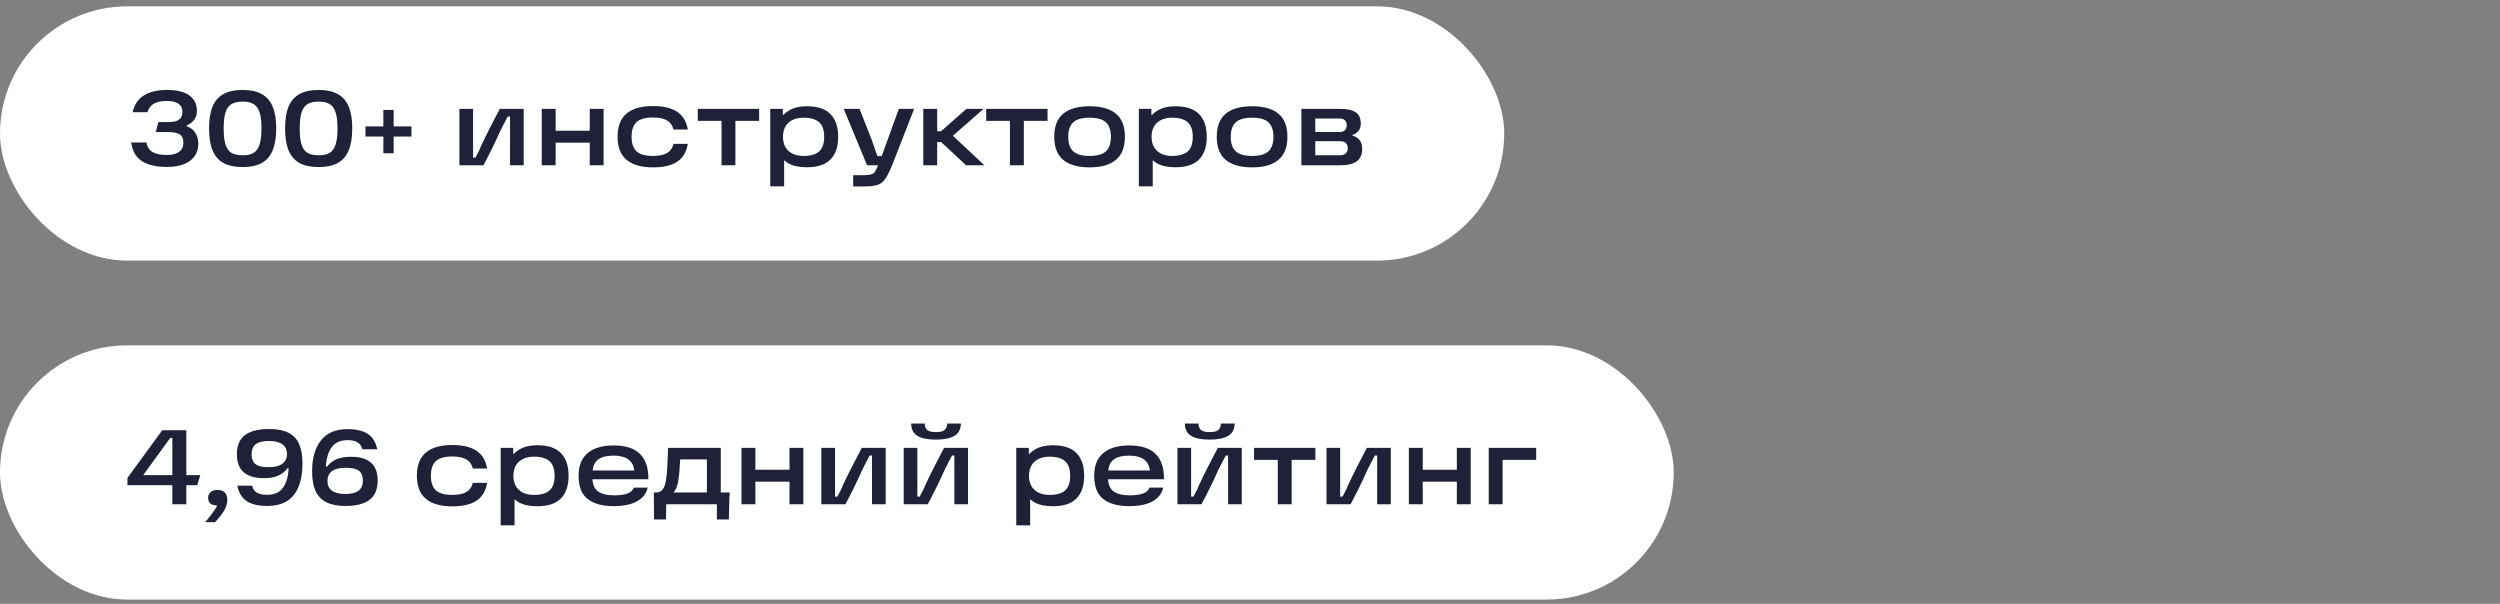 <?xml version="1.0" encoding="UTF-8"?> <svg xmlns="http://www.w3.org/2000/svg" width="236" height="57" viewBox="0 0 236 57" fill="none"><rect x="0" y="0" width="236" height="57" fill="#808080" stroke="none"/><rect y="0.6" width="142" height="24" rx="12" fill="white"></rect><path d="M15.75 15.76C14.763 15.76 13.983 15.58 13.41 15.22C12.843 14.86 12.5 14.27 12.38 13.45H13.83C13.89 13.87 14.083 14.173 14.41 14.36C14.737 14.54 15.183 14.63 15.75 14.63C16.25 14.63 16.633 14.533 16.9 14.34C17.173 14.14 17.31 13.856 17.31 13.49C17.31 13.096 17.197 12.83 16.97 12.69C16.743 12.543 16.393 12.47 15.92 12.47H14.7L14.95 11.52H15.99C16.39 11.52 16.693 11.443 16.9 11.29C17.113 11.13 17.22 10.886 17.22 10.56C17.22 10.213 17.093 9.956 16.84 9.79C16.593 9.616 16.24 9.53 15.78 9.53C15.24 9.53 14.82 9.616 14.52 9.79C14.22 9.956 14.023 10.223 13.93 10.59H12.52C12.68 9.883 13.033 9.356 13.58 9.01C14.133 8.663 14.867 8.49 15.78 8.49C16.687 8.49 17.38 8.66 17.86 9C18.347 9.34 18.59 9.83 18.59 10.47C18.59 10.79 18.507 11.063 18.34 11.29C18.18 11.516 17.947 11.7 17.64 11.84V11.93C18.007 12.056 18.277 12.266 18.45 12.56C18.63 12.846 18.72 13.183 18.72 13.57C18.72 14.25 18.46 14.786 17.94 15.18C17.42 15.566 16.69 15.76 15.75 15.76ZM19.735 12.12C19.735 11.273 19.845 10.586 20.064 10.06C20.291 9.526 20.634 9.133 21.095 8.88C21.561 8.62 22.165 8.49 22.904 8.49C23.645 8.49 24.244 8.62 24.704 8.88C25.171 9.133 25.515 9.526 25.735 10.06C25.961 10.586 26.075 11.273 26.075 12.12C26.075 12.973 25.961 13.666 25.735 14.2C25.515 14.733 25.171 15.13 24.704 15.39C24.244 15.643 23.645 15.77 22.904 15.77C22.165 15.77 21.561 15.643 21.095 15.39C20.634 15.13 20.291 14.733 20.064 14.2C19.845 13.66 19.735 12.966 19.735 12.12ZM21.114 12.12C21.114 12.786 21.174 13.303 21.294 13.67C21.421 14.036 21.611 14.293 21.864 14.44C22.125 14.586 22.471 14.66 22.904 14.66C23.331 14.66 23.671 14.586 23.924 14.44C24.184 14.286 24.375 14.03 24.494 13.67C24.621 13.303 24.684 12.786 24.684 12.12C24.684 11.46 24.621 10.95 24.494 10.59C24.375 10.223 24.188 9.966 23.934 9.82C23.681 9.666 23.338 9.59 22.904 9.59C22.471 9.59 22.125 9.666 21.864 9.82C21.611 9.966 21.421 10.223 21.294 10.59C21.174 10.95 21.114 11.46 21.114 12.12ZM26.912 12.12C26.912 11.273 27.022 10.586 27.242 10.06C27.469 9.526 27.812 9.133 28.272 8.88C28.739 8.62 29.342 8.49 30.082 8.49C30.822 8.49 31.422 8.62 31.882 8.88C32.349 9.133 32.692 9.526 32.912 10.06C33.139 10.586 33.252 11.273 33.252 12.12C33.252 12.973 33.139 13.666 32.912 14.2C32.692 14.733 32.349 15.13 31.882 15.39C31.422 15.643 30.822 15.77 30.082 15.77C29.342 15.77 28.739 15.643 28.272 15.39C27.812 15.13 27.469 14.733 27.242 14.2C27.022 13.66 26.912 12.966 26.912 12.12ZM28.292 12.12C28.292 12.786 28.352 13.303 28.472 13.67C28.599 14.036 28.789 14.293 29.042 14.44C29.302 14.586 29.649 14.66 30.082 14.66C30.509 14.66 30.849 14.586 31.102 14.44C31.362 14.286 31.552 14.03 31.672 13.67C31.799 13.303 31.862 12.786 31.862 12.12C31.862 11.46 31.799 10.95 31.672 10.59C31.552 10.223 31.366 9.966 31.112 9.82C30.859 9.666 30.515 9.59 30.082 9.59C29.649 9.59 29.302 9.666 29.042 9.82C28.789 9.966 28.599 10.223 28.472 10.59C28.352 10.95 28.292 11.46 28.292 12.12ZM34.5 11.93H36.19V10.38H37.16V11.93H38.84V12.89H37.16V14.47H36.19V12.89H34.5V11.93ZM43.368 10.28H44.658V14.88H44.878C45.184 14.313 45.338 14 45.338 13.94C45.651 13.26 45.954 12.636 46.248 12.07C46.541 11.496 46.851 10.9 47.178 10.28H49.438V15.6H48.148V11H47.928C47.821 11.206 47.711 11.416 47.598 11.63C47.491 11.843 47.381 12.056 47.268 12.27C46.781 13.37 46.238 14.48 45.638 15.6H43.368V10.28ZM55.671 10.28H56.981V15.6H55.671V10.28ZM51.141 10.28H52.451V15.6H51.141V10.28ZM52.251 12.34H55.941V13.47H52.251V12.34ZM61.63 15.8C60.543 15.8 59.717 15.563 59.15 15.09C58.583 14.616 58.3 13.89 58.3 12.91C58.3 11.923 58.583 11.193 59.15 10.72C59.717 10.246 60.543 10.01 61.63 10.01C62.61 10.01 63.373 10.19 63.92 10.55C64.467 10.91 64.803 11.47 64.93 12.23H63.58C63.487 11.843 63.283 11.556 62.97 11.37C62.657 11.183 62.21 11.09 61.63 11.09C60.91 11.09 60.393 11.24 60.08 11.54C59.773 11.833 59.62 12.29 59.62 12.91C59.62 13.523 59.773 13.98 60.08 14.28C60.393 14.573 60.91 14.72 61.63 14.72C62.21 14.72 62.657 14.63 62.97 14.45C63.283 14.263 63.487 13.973 63.58 13.58H64.93C64.803 14.346 64.467 14.91 63.92 15.27C63.38 15.623 62.617 15.8 61.63 15.8ZM65.872 10.28H71.662V11.41H69.422V15.6H68.112V11.41H65.872V10.28ZM76.163 15.79C75.457 15.79 74.883 15.67 74.443 15.43C74.01 15.183 73.693 14.846 73.493 14.42C73.293 13.993 73.193 13.486 73.193 12.9C73.193 12.386 73.297 11.913 73.503 11.48C73.71 11.046 74.037 10.696 74.483 10.43C74.93 10.163 75.49 10.03 76.163 10.03C77.17 10.03 77.913 10.276 78.393 10.77C78.88 11.263 79.123 11.976 79.123 12.91C79.123 13.85 78.88 14.566 78.393 15.06C77.913 15.546 77.17 15.79 76.163 15.79ZM72.713 10.28H73.893L73.923 11.8L73.803 12.9L74.023 14.13V17.59H72.713V10.28ZM75.853 14.72C76.513 14.72 77.003 14.58 77.323 14.3C77.643 14.013 77.803 13.55 77.803 12.91C77.803 12.276 77.643 11.82 77.323 11.54C77.003 11.253 76.513 11.11 75.853 11.11C75.46 11.11 75.117 11.18 74.823 11.32C74.53 11.46 74.303 11.666 74.143 11.94C73.99 12.213 73.913 12.536 73.913 12.91C73.913 13.29 73.99 13.616 74.143 13.89C74.303 14.156 74.53 14.363 74.823 14.51C75.117 14.65 75.46 14.72 75.853 14.72ZM80.54 16.54H81.54C81.867 16.54 82.11 16.51 82.27 16.45C82.437 16.39 82.557 16.293 82.63 16.16C82.71 16.033 82.807 15.82 82.92 15.52L83.04 15.27L84.85 10.28H86.29L84.36 15.23C84.067 15.983 83.817 16.513 83.61 16.82C83.41 17.133 83.167 17.34 82.88 17.44C82.593 17.546 82.147 17.6 81.54 17.6H80.54V16.54ZM79.65 10.28H81.14C81.32 10.726 81.51 11.206 81.71 11.72C81.91 12.226 82.103 12.72 82.29 13.2C82.383 13.46 82.473 13.72 82.56 13.98C82.653 14.233 82.743 14.486 82.83 14.74H83.58V15.6H81.85L79.65 10.28ZM87.947 12.39H88.837L91.227 10.28H92.847L89.467 13.24V12.36L92.927 15.6H91.197L88.847 13.41H87.947V12.39ZM87.157 10.28H88.467V15.6H87.157V10.28ZM93.099 10.28H98.889V11.41H96.649V15.6H95.339V11.41H93.099V10.28ZM102.861 15.8C101.761 15.8 100.927 15.563 100.361 15.09C99.801 14.616 99.521 13.89 99.521 12.91C99.521 11.93 99.801 11.206 100.361 10.74C100.927 10.266 101.761 10.03 102.861 10.03C103.961 10.03 104.791 10.266 105.351 10.74C105.911 11.206 106.191 11.93 106.191 12.91C106.191 13.89 105.907 14.616 105.341 15.09C104.781 15.563 103.954 15.8 102.861 15.8ZM102.861 14.72C103.581 14.72 104.094 14.573 104.401 14.28C104.714 13.986 104.871 13.53 104.871 12.91C104.871 12.296 104.714 11.843 104.401 11.55C104.094 11.256 103.581 11.11 102.861 11.11C102.141 11.11 101.624 11.256 101.311 11.55C100.997 11.843 100.841 12.296 100.841 12.91C100.841 13.53 100.997 13.986 101.311 14.28C101.624 14.573 102.141 14.72 102.861 14.72ZM110.958 15.79C110.252 15.79 109.678 15.67 109.238 15.43C108.805 15.183 108.488 14.846 108.288 14.42C108.088 13.993 107.988 13.486 107.988 12.9C107.988 12.386 108.092 11.913 108.298 11.48C108.505 11.046 108.832 10.696 109.278 10.43C109.725 10.163 110.285 10.03 110.958 10.03C111.965 10.03 112.708 10.276 113.188 10.77C113.675 11.263 113.918 11.976 113.918 12.91C113.918 13.85 113.675 14.566 113.188 15.06C112.708 15.546 111.965 15.79 110.958 15.79ZM107.508 10.28H108.688L108.718 11.8L108.598 12.9L108.818 14.13V17.59H107.508V10.28ZM110.648 14.72C111.308 14.72 111.798 14.58 112.118 14.3C112.438 14.013 112.598 13.55 112.598 12.91C112.598 12.276 112.438 11.82 112.118 11.54C111.798 11.253 111.308 11.11 110.648 11.11C110.255 11.11 109.912 11.18 109.618 11.32C109.325 11.46 109.098 11.666 108.938 11.94C108.785 12.213 108.708 12.536 108.708 12.91C108.708 13.29 108.785 13.616 108.938 13.89C109.098 14.156 109.325 14.363 109.618 14.51C109.912 14.65 110.255 14.72 110.648 14.72ZM118.203 15.8C117.103 15.8 116.269 15.563 115.703 15.09C115.143 14.616 114.863 13.89 114.863 12.91C114.863 11.93 115.143 11.206 115.703 10.74C116.269 10.266 117.103 10.03 118.203 10.03C119.303 10.03 120.133 10.266 120.693 10.74C121.253 11.206 121.533 11.93 121.533 12.91C121.533 13.89 121.249 14.616 120.683 15.09C120.123 15.563 119.296 15.8 118.203 15.8ZM118.203 14.72C118.923 14.72 119.436 14.573 119.743 14.28C120.056 13.986 120.213 13.53 120.213 12.91C120.213 12.296 120.056 11.843 119.743 11.55C119.436 11.256 118.923 11.11 118.203 11.11C117.483 11.11 116.966 11.256 116.653 11.55C116.339 11.843 116.183 12.296 116.183 12.91C116.183 13.53 116.339 13.986 116.653 14.28C116.966 14.573 117.483 14.72 118.203 14.72ZM127.66 12.8C127.933 12.86 128.157 12.996 128.33 13.21C128.503 13.423 128.59 13.703 128.59 14.05C128.59 14.583 128.42 14.976 128.08 15.23C127.74 15.476 127.22 15.6 126.52 15.6H122.85V10.28H126.53C127.177 10.28 127.66 10.386 127.98 10.6C128.3 10.813 128.46 11.173 128.46 11.68C128.46 11.96 128.383 12.19 128.23 12.37C128.083 12.543 127.893 12.67 127.66 12.75V12.8ZM126.49 14.66C126.73 14.66 126.913 14.6 127.04 14.48C127.167 14.353 127.23 14.196 127.23 14.01C127.23 13.796 127.17 13.63 127.05 13.51C126.937 13.39 126.753 13.33 126.5 13.33H123.78V12.46H126.44C126.9 12.46 127.13 12.246 127.13 11.82C127.13 11.62 127.077 11.466 126.97 11.36C126.863 11.246 126.687 11.19 126.44 11.19H123.6L124.16 10.73V15.12L123.6 14.66H126.49Z" fill="#1E2137"></path><rect y="32.6" width="158" height="24" rx="12" fill="white"></rect><path d="M12.03 45.12L15.31 40.62H17.59V44.85H18.91L18.62 45.8H17.59V47.6H16.27V45.8H12.03V45.12ZM13.52 44.85H16.27V41.34H16.07L13.52 44.85ZM19.369 49.29C19.415 49.236 19.462 49.18 19.509 49.12C19.555 49.066 19.602 49.013 19.649 48.96C19.822 48.746 19.979 48.54 20.119 48.34C20.259 48.146 20.369 47.98 20.449 47.84C20.469 47.8 20.475 47.766 20.469 47.74C20.469 47.72 20.455 47.71 20.429 47.71C20.255 47.71 20.109 47.68 19.989 47.62C19.762 47.506 19.649 47.296 19.649 46.99C19.649 46.756 19.725 46.576 19.879 46.45C20.039 46.316 20.255 46.25 20.529 46.25C20.842 46.25 21.075 46.333 21.229 46.5C21.382 46.66 21.459 46.893 21.459 47.2C21.459 47.56 21.345 47.913 21.119 48.26C20.899 48.613 20.622 48.96 20.289 49.3L19.369 49.29ZM25.212 47.76C24.385 47.76 23.742 47.606 23.282 47.3C22.822 46.986 22.529 46.503 22.402 45.85H23.802C23.875 46.156 24.025 46.376 24.252 46.51C24.485 46.643 24.802 46.71 25.202 46.71C25.902 46.71 26.409 46.483 26.722 46.03C27.042 45.576 27.215 44.97 27.242 44.21H27.142C26.882 44.536 26.572 44.773 26.212 44.92C25.859 45.066 25.435 45.14 24.942 45.14C24.082 45.14 23.435 44.953 23.002 44.58C22.575 44.206 22.362 43.636 22.362 42.87C22.362 42.076 22.609 41.483 23.102 41.09C23.602 40.696 24.372 40.5 25.412 40.5C26.159 40.5 26.762 40.616 27.222 40.85C27.682 41.076 28.019 41.43 28.232 41.91C28.445 42.383 28.552 42.996 28.552 43.75C28.552 45.036 28.282 46.026 27.742 46.72C27.209 47.413 26.365 47.76 25.212 47.76ZM25.412 44.1C25.952 44.1 26.365 43.993 26.652 43.78C26.945 43.56 27.092 43.256 27.092 42.87C27.092 42.45 26.945 42.14 26.652 41.94C26.365 41.733 25.952 41.63 25.412 41.63C24.819 41.63 24.392 41.733 24.132 41.94C23.879 42.146 23.752 42.456 23.752 42.87C23.752 43.17 23.805 43.41 23.912 43.59C24.025 43.77 24.199 43.9 24.432 43.98C24.672 44.06 24.999 44.1 25.412 44.1ZM32.602 47.76C31.855 47.76 31.248 47.64 30.782 47.4C30.322 47.16 29.985 46.8 29.772 46.32C29.565 45.833 29.462 45.216 29.462 44.47C29.462 43.25 29.738 42.286 30.292 41.58C30.852 40.866 31.688 40.51 32.802 40.51C33.608 40.51 34.242 40.656 34.702 40.95C35.168 41.243 35.472 41.73 35.612 42.41H34.212C34.132 42.11 33.978 41.893 33.752 41.76C33.525 41.62 33.215 41.55 32.822 41.55C32.142 41.55 31.638 41.773 31.312 42.22C30.992 42.66 30.808 43.263 30.762 44.03L30.872 44.05C31.125 43.723 31.435 43.486 31.802 43.34C32.175 43.193 32.628 43.12 33.162 43.12C33.982 43.12 34.602 43.306 35.022 43.68C35.442 44.046 35.652 44.616 35.652 45.39C35.652 46.183 35.402 46.776 34.902 47.17C34.402 47.563 33.635 47.76 32.602 47.76ZM32.602 46.63C33.175 46.63 33.592 46.526 33.852 46.32C34.118 46.113 34.252 45.803 34.252 45.39C34.252 45.09 34.198 44.85 34.092 44.67C33.985 44.49 33.812 44.36 33.572 44.28C33.332 44.2 33.008 44.16 32.602 44.16C32.042 44.16 31.618 44.266 31.332 44.48C31.052 44.693 30.912 44.996 30.912 45.39C30.912 45.81 31.055 46.123 31.342 46.33C31.635 46.53 32.055 46.63 32.602 46.63ZM42.685 47.8C41.598 47.8 40.771 47.563 40.205 47.09C39.638 46.616 39.355 45.89 39.355 44.91C39.355 43.923 39.638 43.193 40.205 42.72C40.771 42.246 41.598 42.01 42.685 42.01C43.665 42.01 44.428 42.19 44.975 42.55C45.521 42.91 45.858 43.47 45.985 44.23H44.635C44.541 43.843 44.338 43.556 44.025 43.37C43.711 43.183 43.265 43.09 42.685 43.09C41.965 43.09 41.448 43.24 41.135 43.54C40.828 43.833 40.675 44.29 40.675 44.91C40.675 45.523 40.828 45.98 41.135 46.28C41.448 46.573 41.965 46.72 42.685 46.72C43.265 46.72 43.711 46.63 44.025 46.45C44.338 46.263 44.541 45.973 44.635 45.58H45.985C45.858 46.346 45.521 46.91 44.975 47.27C44.435 47.623 43.671 47.8 42.685 47.8ZM50.714 47.79C50.007 47.79 49.434 47.67 48.994 47.43C48.561 47.183 48.244 46.846 48.044 46.42C47.844 45.993 47.744 45.486 47.744 44.9C47.744 44.386 47.847 43.913 48.054 43.48C48.261 43.046 48.587 42.696 49.034 42.43C49.481 42.163 50.041 42.03 50.714 42.03C51.721 42.03 52.464 42.276 52.944 42.77C53.431 43.263 53.674 43.976 53.674 44.91C53.674 45.85 53.431 46.566 52.944 47.06C52.464 47.546 51.721 47.79 50.714 47.79ZM47.264 42.28H48.444L48.474 43.8L48.354 44.9L48.574 46.13V49.59H47.264V42.28ZM50.404 46.72C51.064 46.72 51.554 46.58 51.874 46.3C52.194 46.013 52.354 45.55 52.354 44.91C52.354 44.276 52.194 43.82 51.874 43.54C51.554 43.253 51.064 43.11 50.404 43.11C50.011 43.11 49.667 43.18 49.374 43.32C49.081 43.46 48.854 43.666 48.694 43.94C48.541 44.213 48.464 44.536 48.464 44.91C48.464 45.29 48.541 45.616 48.694 45.89C48.854 46.156 49.081 46.363 49.374 46.51C49.667 46.65 50.011 46.72 50.404 46.72ZM57.938 47.78C56.872 47.78 56.052 47.556 55.478 47.11C54.905 46.663 54.618 45.93 54.618 44.91C54.618 43.963 54.905 43.25 55.478 42.77C56.052 42.29 56.868 42.05 57.928 42.05C59.042 42.05 59.868 42.313 60.408 42.84C60.948 43.36 61.215 44.16 61.208 45.24H55.438V44.41H59.878C59.812 43.923 59.615 43.57 59.288 43.35C58.962 43.123 58.508 43.01 57.928 43.01C57.262 43.01 56.765 43.14 56.438 43.4C56.112 43.653 55.945 44.066 55.938 44.64V44.87C55.932 44.91 55.928 44.946 55.928 44.98C55.928 45.013 55.928 45.053 55.928 45.1C55.922 45.68 56.088 46.103 56.428 46.37C56.775 46.63 57.292 46.76 57.978 46.76C58.478 46.76 58.885 46.706 59.198 46.6C59.512 46.493 59.728 46.303 59.848 46.03H61.138C61.058 46.396 60.882 46.713 60.608 46.98C60.335 47.24 59.972 47.44 59.518 47.58C59.072 47.713 58.545 47.78 57.938 47.78ZM61.721 46.49H61.941C62.168 46.49 62.348 46.42 62.481 46.28C62.621 46.14 62.721 45.96 62.781 45.74C62.841 45.513 62.891 45.23 62.931 44.89C62.965 44.556 62.988 44.22 63.001 43.88C63.021 43.533 63.038 43.143 63.051 42.71L63.061 42.28H68.041V46.49H68.891C68.865 46.77 68.848 47.106 68.841 47.5L68.801 49.04H67.671V47.6H62.891L62.871 49.04H61.741L61.721 46.49ZM66.731 46.49V43.37H64.211L64.181 43.81C64.155 44.276 64.125 44.656 64.091 44.95C64.058 45.31 63.998 45.62 63.911 45.88C63.831 46.133 63.721 46.336 63.581 46.49H66.731ZM74.528 42.28H75.838V47.6H74.528V42.28ZM69.998 42.28H71.308V47.6H69.998V42.28ZM71.108 44.34H74.798V45.47H71.108V44.34ZM77.537 42.28H78.828V46.88H79.047C79.354 46.313 79.507 46 79.507 45.94C79.821 45.26 80.124 44.636 80.418 44.07C80.711 43.496 81.021 42.9 81.347 42.28H83.608V47.6H82.317V43H82.097C81.991 43.206 81.881 43.416 81.767 43.63C81.661 43.843 81.551 44.056 81.438 44.27C80.951 45.37 80.407 46.48 79.808 47.6H77.537V42.28ZM85.311 42.28H86.601V46.88H86.821C87.128 46.313 87.281 46 87.281 45.94C87.594 45.26 87.898 44.636 88.191 44.07C88.484 43.496 88.794 42.9 89.121 42.28H91.381V47.6H90.091V43H89.871C89.764 43.206 89.654 43.416 89.541 43.63C89.434 43.843 89.324 44.056 89.211 44.27C88.724 45.37 88.181 46.48 87.581 47.6H85.311V42.28ZM88.351 41.5C87.591 41.5 87.011 41.383 86.611 41.15C86.218 40.916 86.018 40.526 86.011 39.98H87.291C87.304 40.26 87.388 40.466 87.541 40.6C87.701 40.726 87.971 40.79 88.351 40.79C88.738 40.79 89.008 40.726 89.161 40.6C89.314 40.466 89.401 40.26 89.421 39.98H90.711C90.698 40.526 90.491 40.916 90.091 41.15C89.691 41.383 89.111 41.5 88.351 41.5ZM99.386 47.79C98.679 47.79 98.106 47.67 97.666 47.43C97.233 47.183 96.916 46.846 96.716 46.42C96.516 45.993 96.416 45.486 96.416 44.9C96.416 44.386 96.519 43.913 96.726 43.48C96.933 43.046 97.259 42.696 97.706 42.43C98.153 42.163 98.713 42.03 99.386 42.03C100.393 42.03 101.136 42.276 101.616 42.77C102.103 43.263 102.346 43.976 102.346 44.91C102.346 45.85 102.103 46.566 101.616 47.06C101.136 47.546 100.393 47.79 99.386 47.79ZM95.936 42.28H97.116L97.146 43.8L97.026 44.9L97.246 46.13V49.59H95.936V42.28ZM99.076 46.72C99.736 46.72 100.226 46.58 100.546 46.3C100.866 46.013 101.026 45.55 101.026 44.91C101.026 44.276 100.866 43.82 100.546 43.54C100.226 43.253 99.736 43.11 99.076 43.11C98.683 43.11 98.339 43.18 98.046 43.32C97.753 43.46 97.526 43.666 97.366 43.94C97.213 44.213 97.136 44.536 97.136 44.91C97.136 45.29 97.213 45.616 97.366 45.89C97.526 46.156 97.753 46.363 98.046 46.51C98.339 46.65 98.683 46.72 99.076 46.72ZM106.61 47.78C105.544 47.78 104.724 47.556 104.15 47.11C103.577 46.663 103.29 45.93 103.29 44.91C103.29 43.963 103.577 43.25 104.15 42.77C104.724 42.29 105.54 42.05 106.6 42.05C107.714 42.05 108.54 42.313 109.08 42.84C109.62 43.36 109.887 44.16 109.88 45.24H104.11V44.41H108.55C108.484 43.923 108.287 43.57 107.96 43.35C107.634 43.123 107.18 43.01 106.6 43.01C105.934 43.01 105.437 43.14 105.11 43.4C104.784 43.653 104.617 44.066 104.61 44.64V44.87C104.604 44.91 104.6 44.946 104.6 44.98C104.6 45.013 104.6 45.053 104.6 45.1C104.594 45.68 104.76 46.103 105.1 46.37C105.447 46.63 105.964 46.76 106.65 46.76C107.15 46.76 107.557 46.706 107.87 46.6C108.184 46.493 108.4 46.303 108.52 46.03H109.81C109.73 46.396 109.554 46.713 109.28 46.98C109.007 47.24 108.644 47.44 108.19 47.58C107.744 47.713 107.217 47.78 106.61 47.78ZM111.151 42.28H112.441V46.88H112.661C112.967 46.313 113.121 46 113.121 45.94C113.434 45.26 113.737 44.636 114.031 44.07C114.324 43.496 114.634 42.9 114.961 42.28H117.221V47.6H115.931V43H115.711C115.604 43.206 115.494 43.416 115.381 43.63C115.274 43.843 115.164 44.056 115.051 44.27C114.564 45.37 114.021 46.48 113.421 47.6H111.151V42.28ZM114.191 41.5C113.431 41.5 112.851 41.383 112.451 41.15C112.057 40.916 111.857 40.526 111.851 39.98H113.131C113.144 40.26 113.227 40.466 113.381 40.6C113.541 40.726 113.811 40.79 114.191 40.79C114.577 40.79 114.847 40.726 115.001 40.6C115.154 40.466 115.241 40.26 115.261 39.98H116.551C116.537 40.526 116.331 40.916 115.931 41.15C115.531 41.383 114.951 41.5 114.191 41.5ZM118.382 42.28H124.172V43.41H121.932V47.6H120.622V43.41H118.382V42.28ZM125.223 42.28H126.513V46.88H126.733C127.04 46.313 127.193 46 127.193 45.94C127.506 45.26 127.81 44.636 128.103 44.07C128.396 43.496 128.706 42.9 129.033 42.28H131.293V47.6H130.003V43H129.783C129.676 43.206 129.566 43.416 129.453 43.63C129.346 43.843 129.236 44.056 129.123 44.27C128.636 45.37 128.093 46.48 127.493 47.6H125.223V42.28ZM137.526 42.28H138.836V47.6H137.526V42.28ZM132.996 42.28H134.306V47.6H132.996V42.28ZM134.106 44.34H137.796V45.47H134.106V44.34ZM140.536 42.28H145.016V43.41H141.186L141.846 42.75V47.6H140.536V42.28Z" fill="#1E2137"></path></svg> 